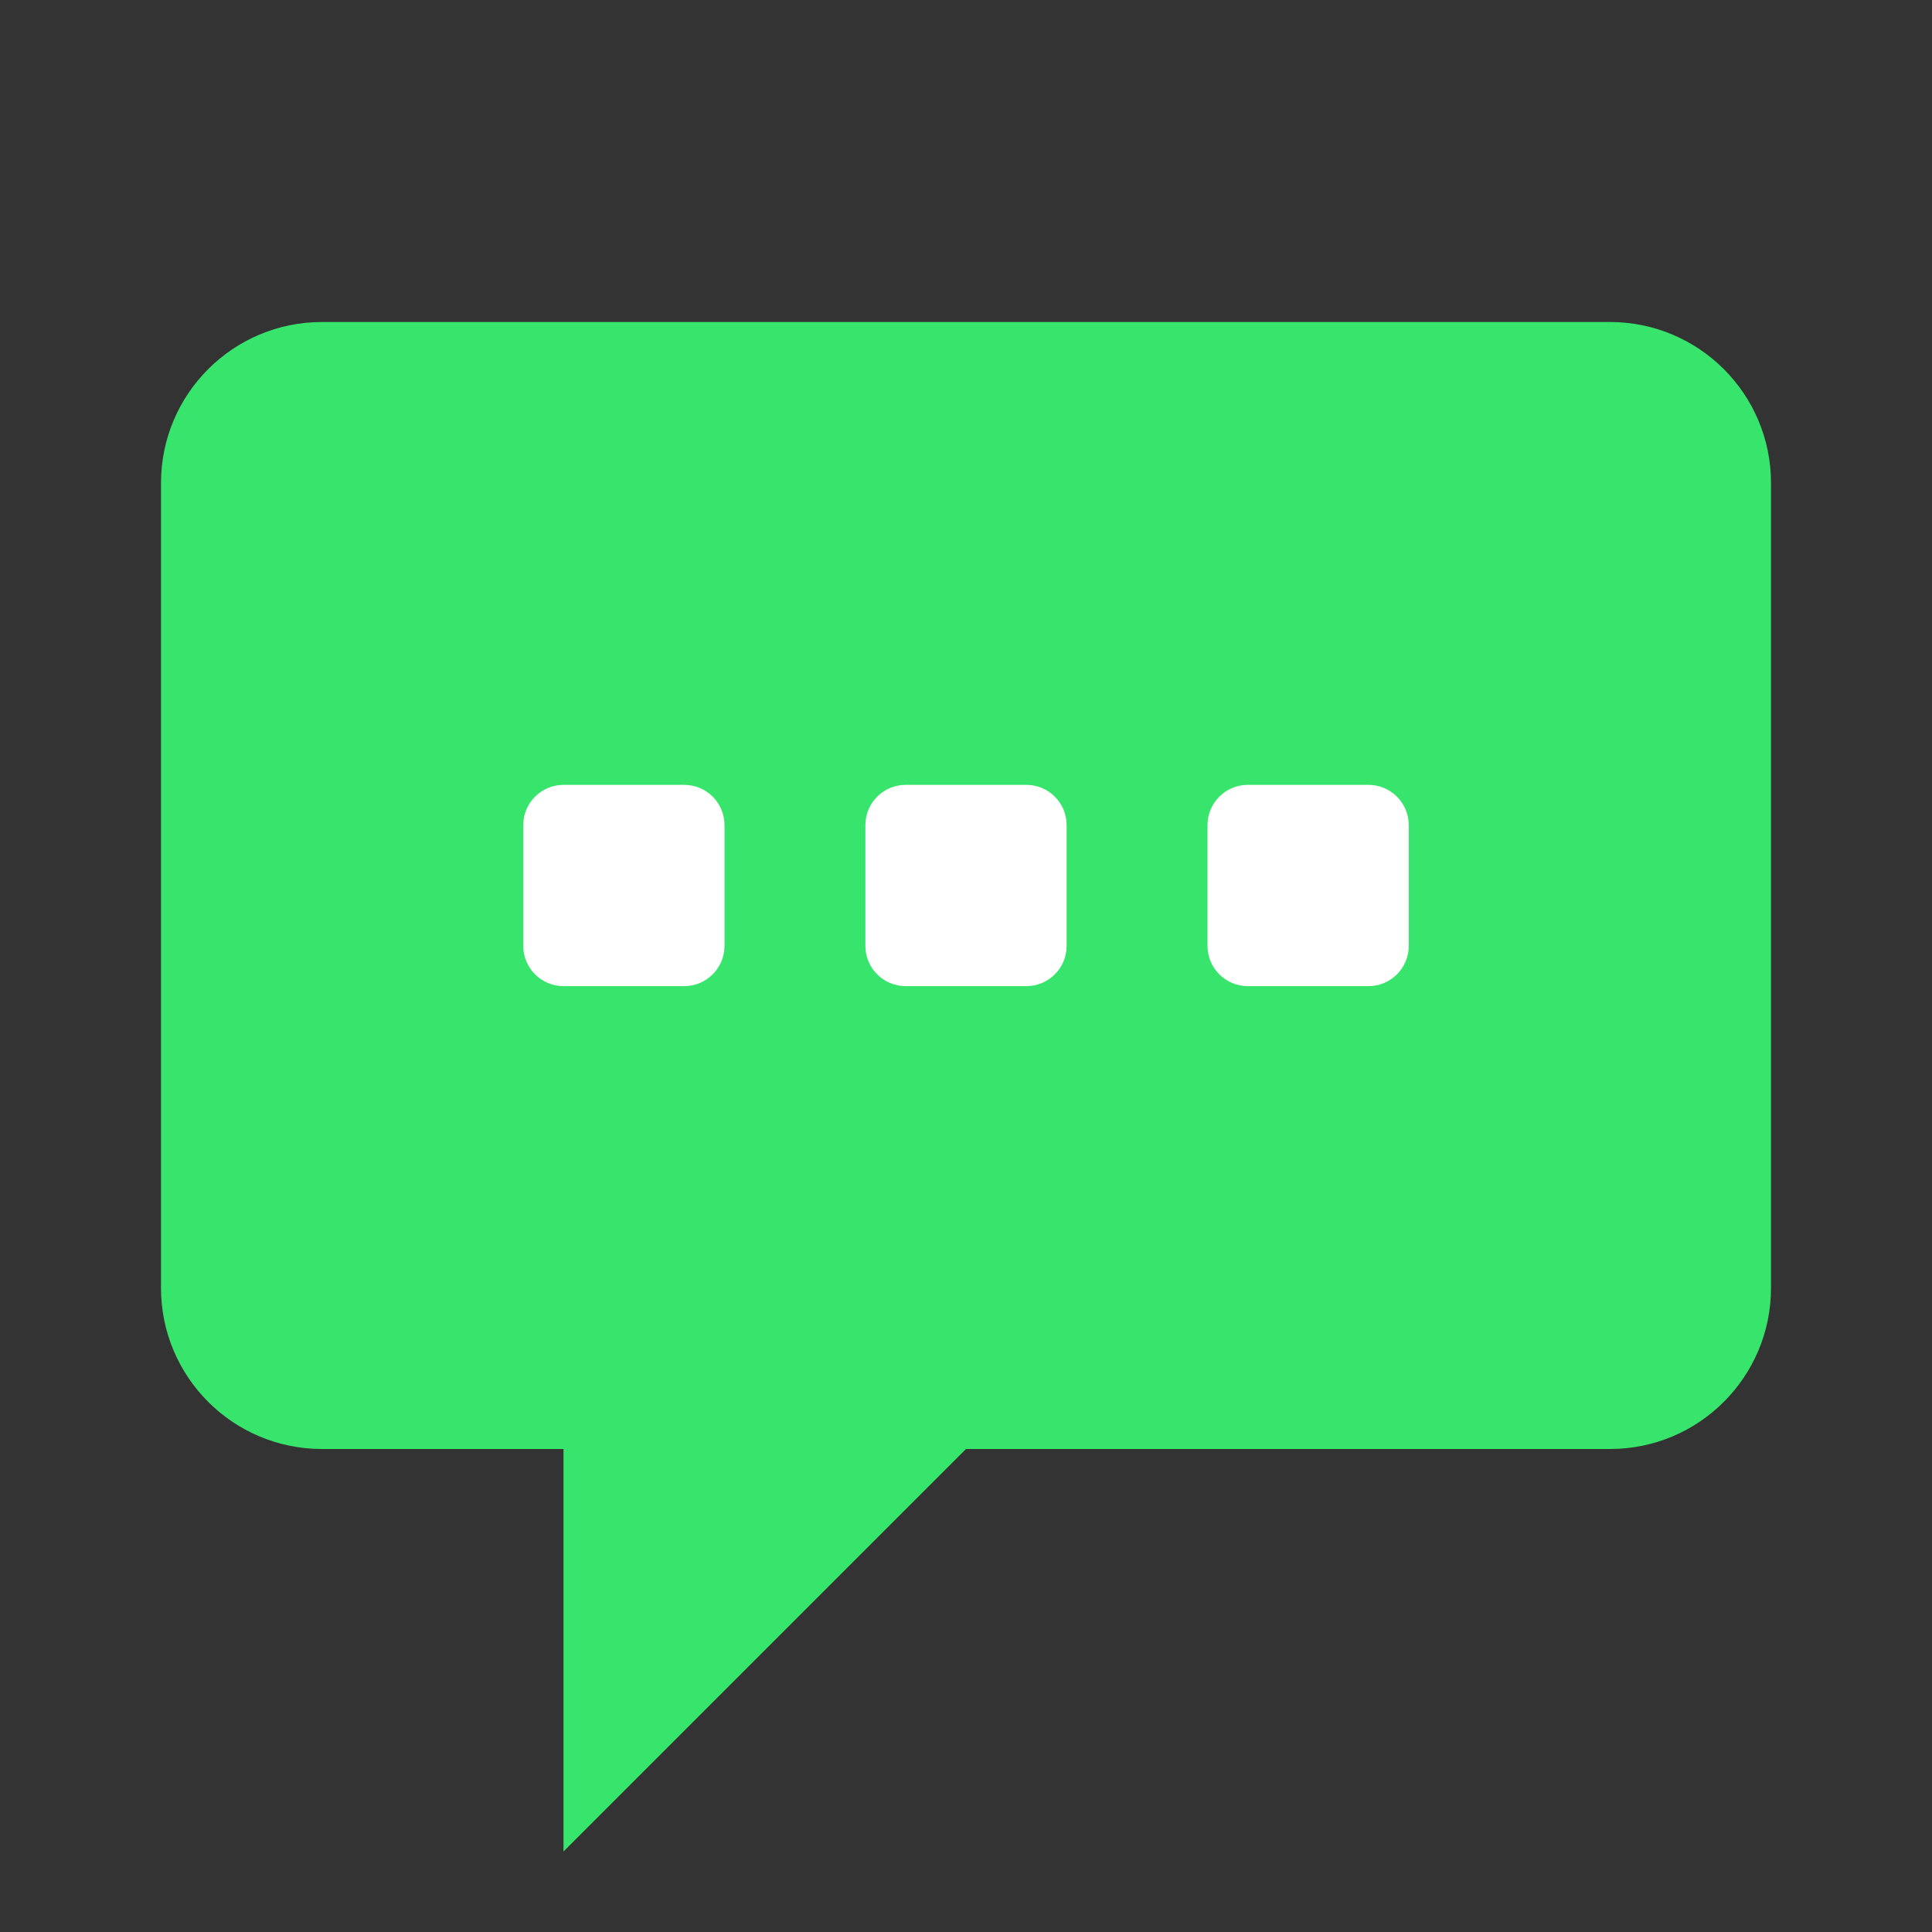 <svg width="48" height="48" viewBox="0 0 48 48" fill="none" xmlns="http://www.w3.org/2000/svg">
<rect x="0" y="0" width="48" height="48" fill="#333333" stroke="none"/>
<path d="M8 8H40C42.209 8 44 9.791 44 12V32C44 34.209 42.209 36 40 36H24L14 46V36H8C5.791 36 4 34.209 4 32V12C4 9.791 5.791 8 8 8Z" fill="#38E56C"/>
<path d="M17 19.5H14C13.448 19.5 13 19.948 13 20.5V23.5C13 24.052 13.448 24.5 14 24.5H17C17.552 24.5 18 24.052 18 23.5V20.5C18 19.948 17.552 19.5 17 19.5Z" fill="white"/>
<path d="M25.5 19.5H22.5C21.948 19.5 21.5 19.948 21.5 20.5V23.5C21.5 24.052 21.948 24.5 22.5 24.5H25.5C26.052 24.5 26.5 24.052 26.5 23.5V20.5C26.5 19.948 26.052 19.5 25.5 19.5Z" fill="white"/>
<path d="M34 19.5H31C30.448 19.5 30 19.948 30 20.5V23.5C30 24.052 30.448 24.5 31 24.5H34C34.552 24.5 35 24.052 35 23.5V20.5C35 19.948 34.552 19.5 34 19.5Z" fill="white"/>
</svg>
